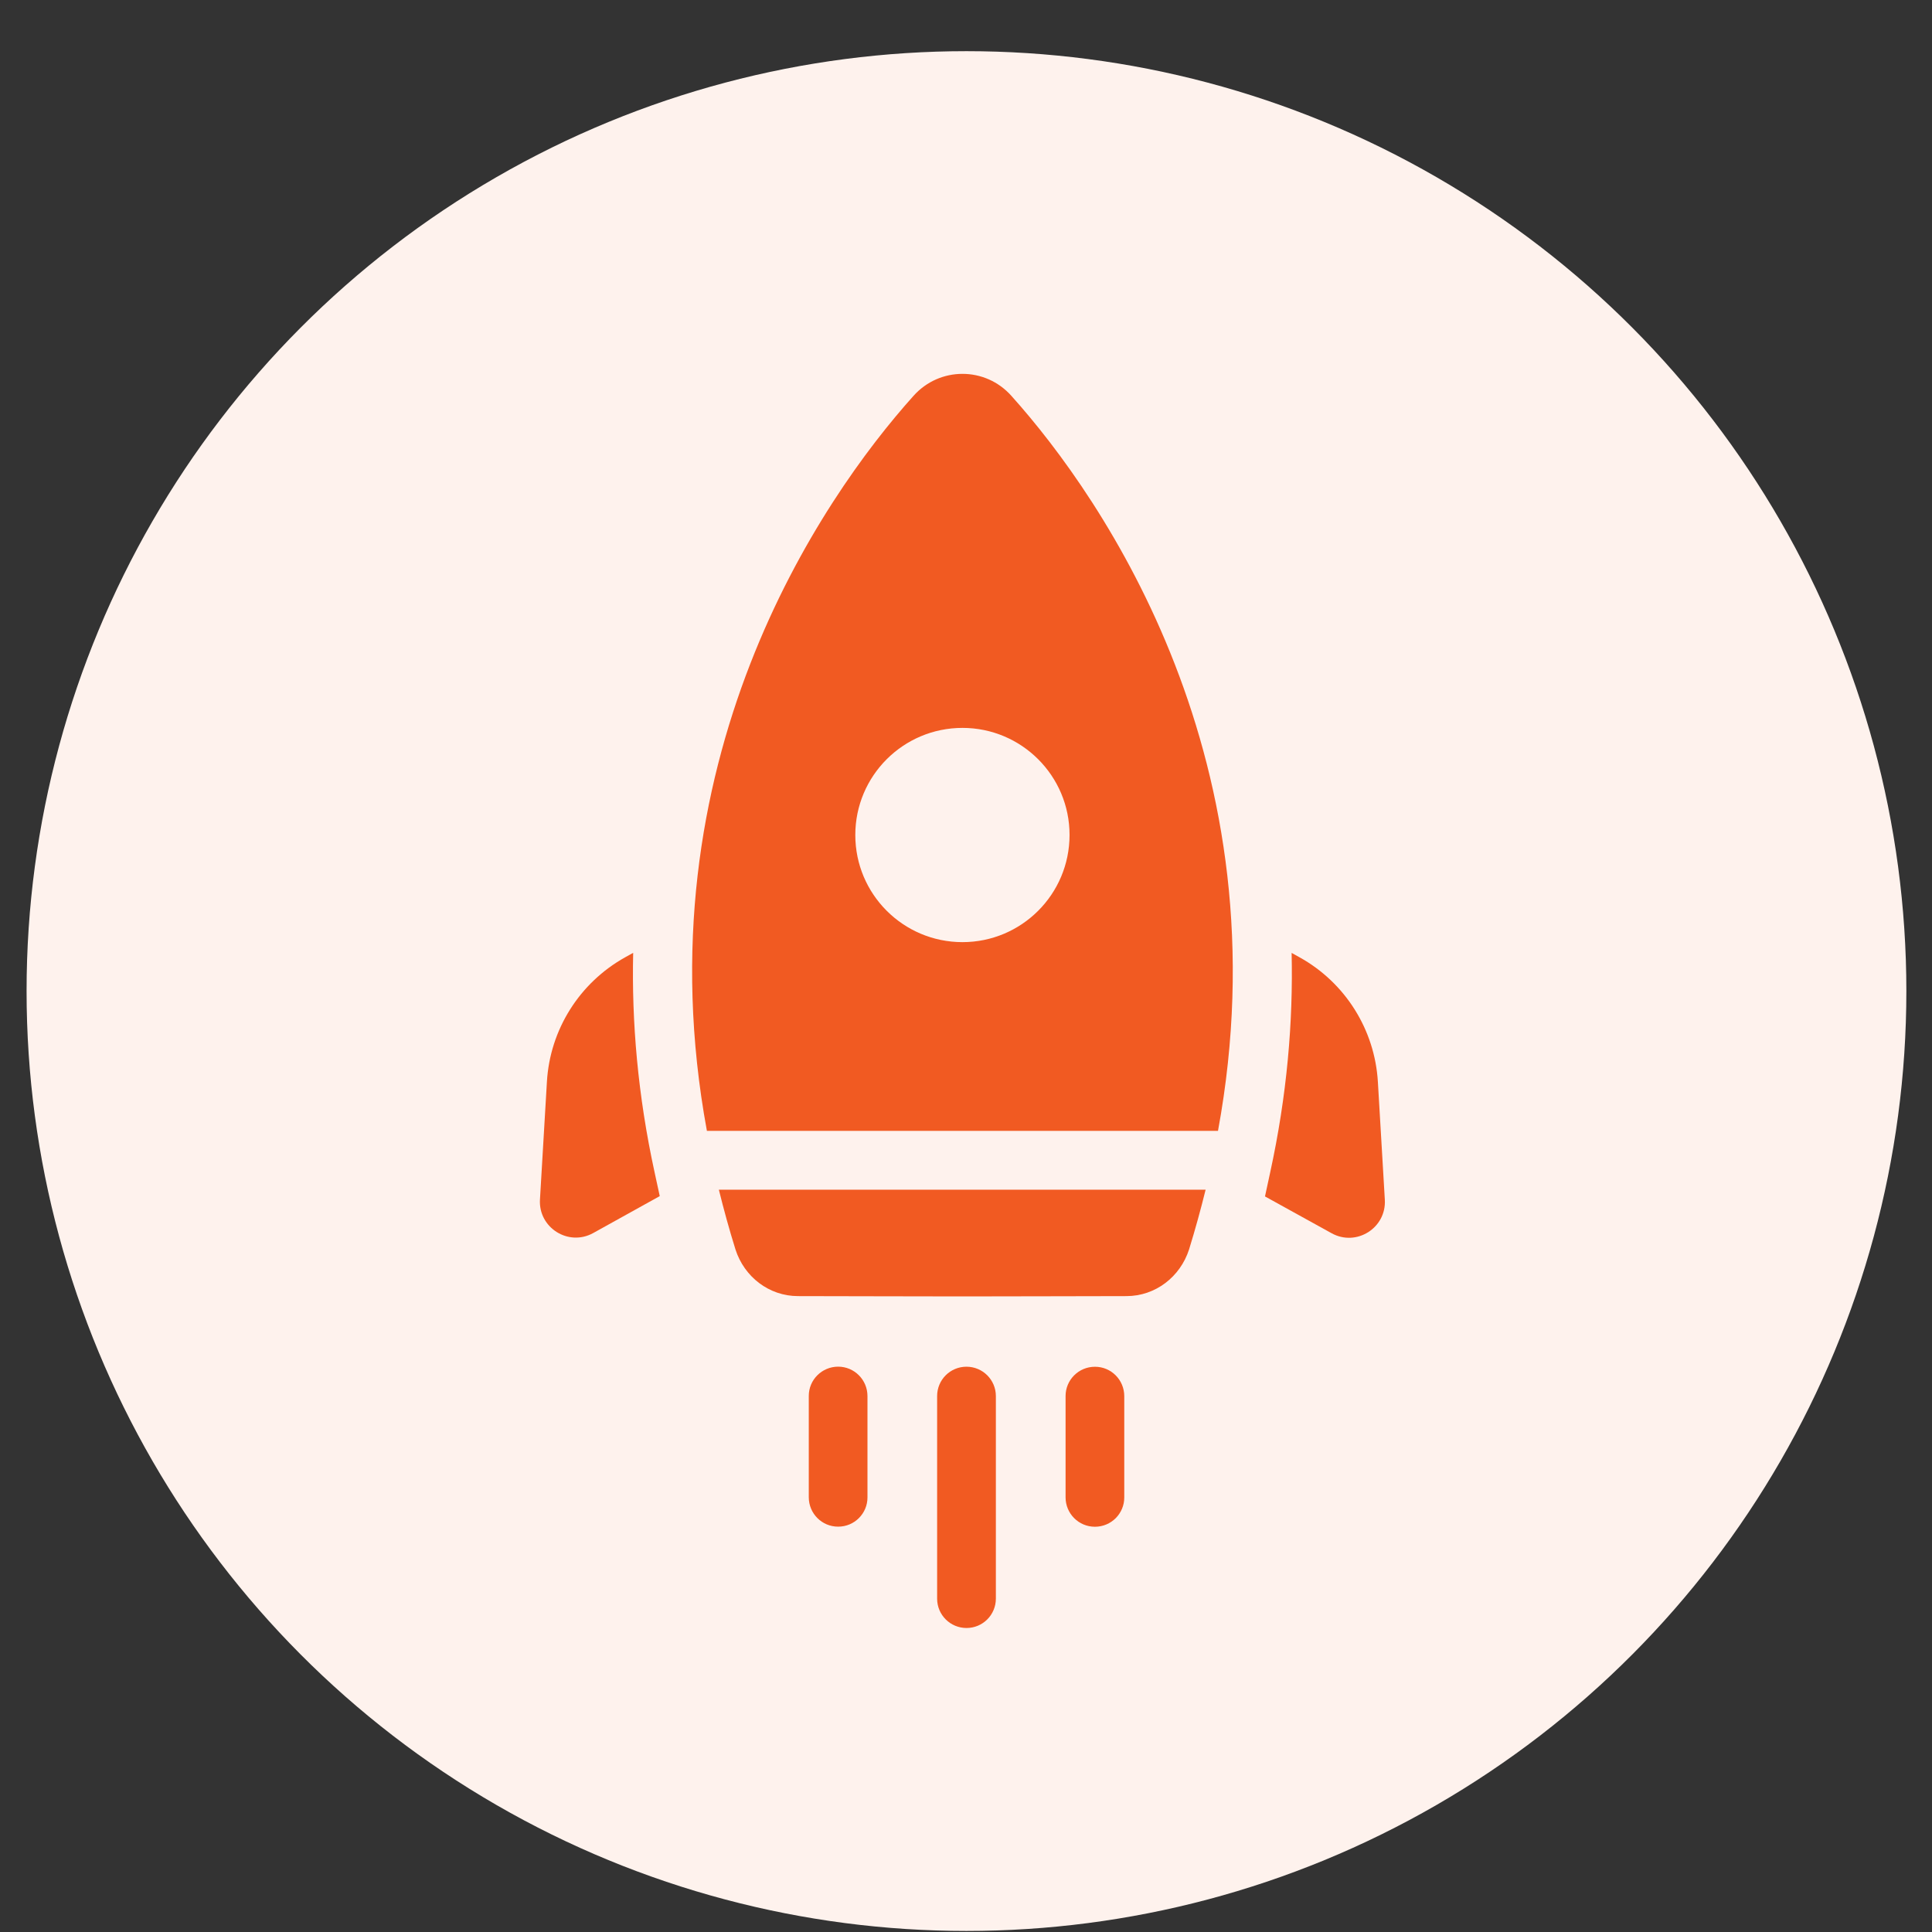 <svg width="37" height="37" viewBox="0 0 37 37" fill="none" xmlns="http://www.w3.org/2000/svg">
<rect x="0" y="0" width="37" height="37" fill="#333333" stroke="none"/>
<circle cx="18.509" cy="18.98" r="18" fill="#FEF2ED"/>
<g clip-path="url(#clip0_1_1274)">
<path d="M16.613 28.675L16.613 26.736C16.613 26.425 16.361 26.173 16.051 26.173C15.74 26.174 15.488 26.425 15.489 26.735L15.489 28.674C15.489 28.986 15.741 29.238 16.051 29.237C16.206 29.238 16.347 29.175 16.449 29.073C16.551 28.971 16.614 28.83 16.613 28.675Z" fill="#F15A22"/>
<path d="M18.509 26.174C18.198 26.174 17.947 26.425 17.947 26.736V30.616C17.947 30.927 18.199 31.178 18.51 31.178C18.665 31.178 18.806 31.115 18.907 31.014C19.009 30.912 19.072 30.771 19.072 30.616L19.072 26.736C19.072 26.426 18.82 26.174 18.509 26.174Z" fill="#F15A22"/>
<path d="M20.407 26.737L20.407 28.676C20.407 28.987 20.658 29.239 20.969 29.239C21.125 29.239 21.265 29.176 21.367 29.075C21.468 28.973 21.532 28.832 21.531 28.677L21.531 26.738C21.531 26.426 21.279 26.174 20.969 26.175C20.658 26.175 20.406 26.427 20.407 26.737Z" fill="#F15A22"/>
<path d="M24.736 18.249C24.766 19.567 24.649 20.973 24.324 22.46L24.226 22.913L25.502 23.618C25.976 23.88 26.553 23.517 26.521 22.976L26.388 20.719C26.329 19.72 25.764 18.82 24.889 18.334L24.736 18.249Z" fill="#F15A22"/>
<path d="M12.538 22.46C12.213 20.973 12.096 19.566 12.126 18.248L11.973 18.333C11.098 18.82 10.532 19.719 10.474 20.718L10.341 22.972C10.309 23.513 10.887 23.877 11.361 23.614L12.635 22.907L12.538 22.46Z" fill="#F15A22"/>
<path d="M13.767 22.784C13.86 23.161 13.964 23.54 14.085 23.928C14.253 24.453 14.728 24.822 15.284 24.822C16.059 24.822 17.246 24.828 18.428 24.828C19.609 24.828 20.797 24.822 21.572 24.822C22.128 24.822 22.603 24.453 22.772 23.928C22.892 23.54 22.996 23.16 23.089 22.784L13.767 22.784Z" fill="#F15A22"/>
<path d="M17.494 7.582C15.723 9.554 12.241 14.621 13.538 21.657L23.326 21.657C24.624 14.621 21.141 9.554 19.37 7.582C18.87 7.019 17.995 7.019 17.494 7.582ZM20.483 15.991C20.483 17.125 19.565 18.043 18.432 18.043C17.299 18.043 16.38 17.125 16.38 15.991C16.38 14.858 17.299 13.94 18.432 13.94C19.565 13.94 20.484 14.859 20.483 15.991Z" fill="#F15A22"/>
</g>
<defs>
<clipPath id="clip0_1_1274">
<rect width="20" height="20" fill="white" transform="translate(4.368 18.98) rotate(-45)"/>
</clipPath>
</defs>
</svg>

